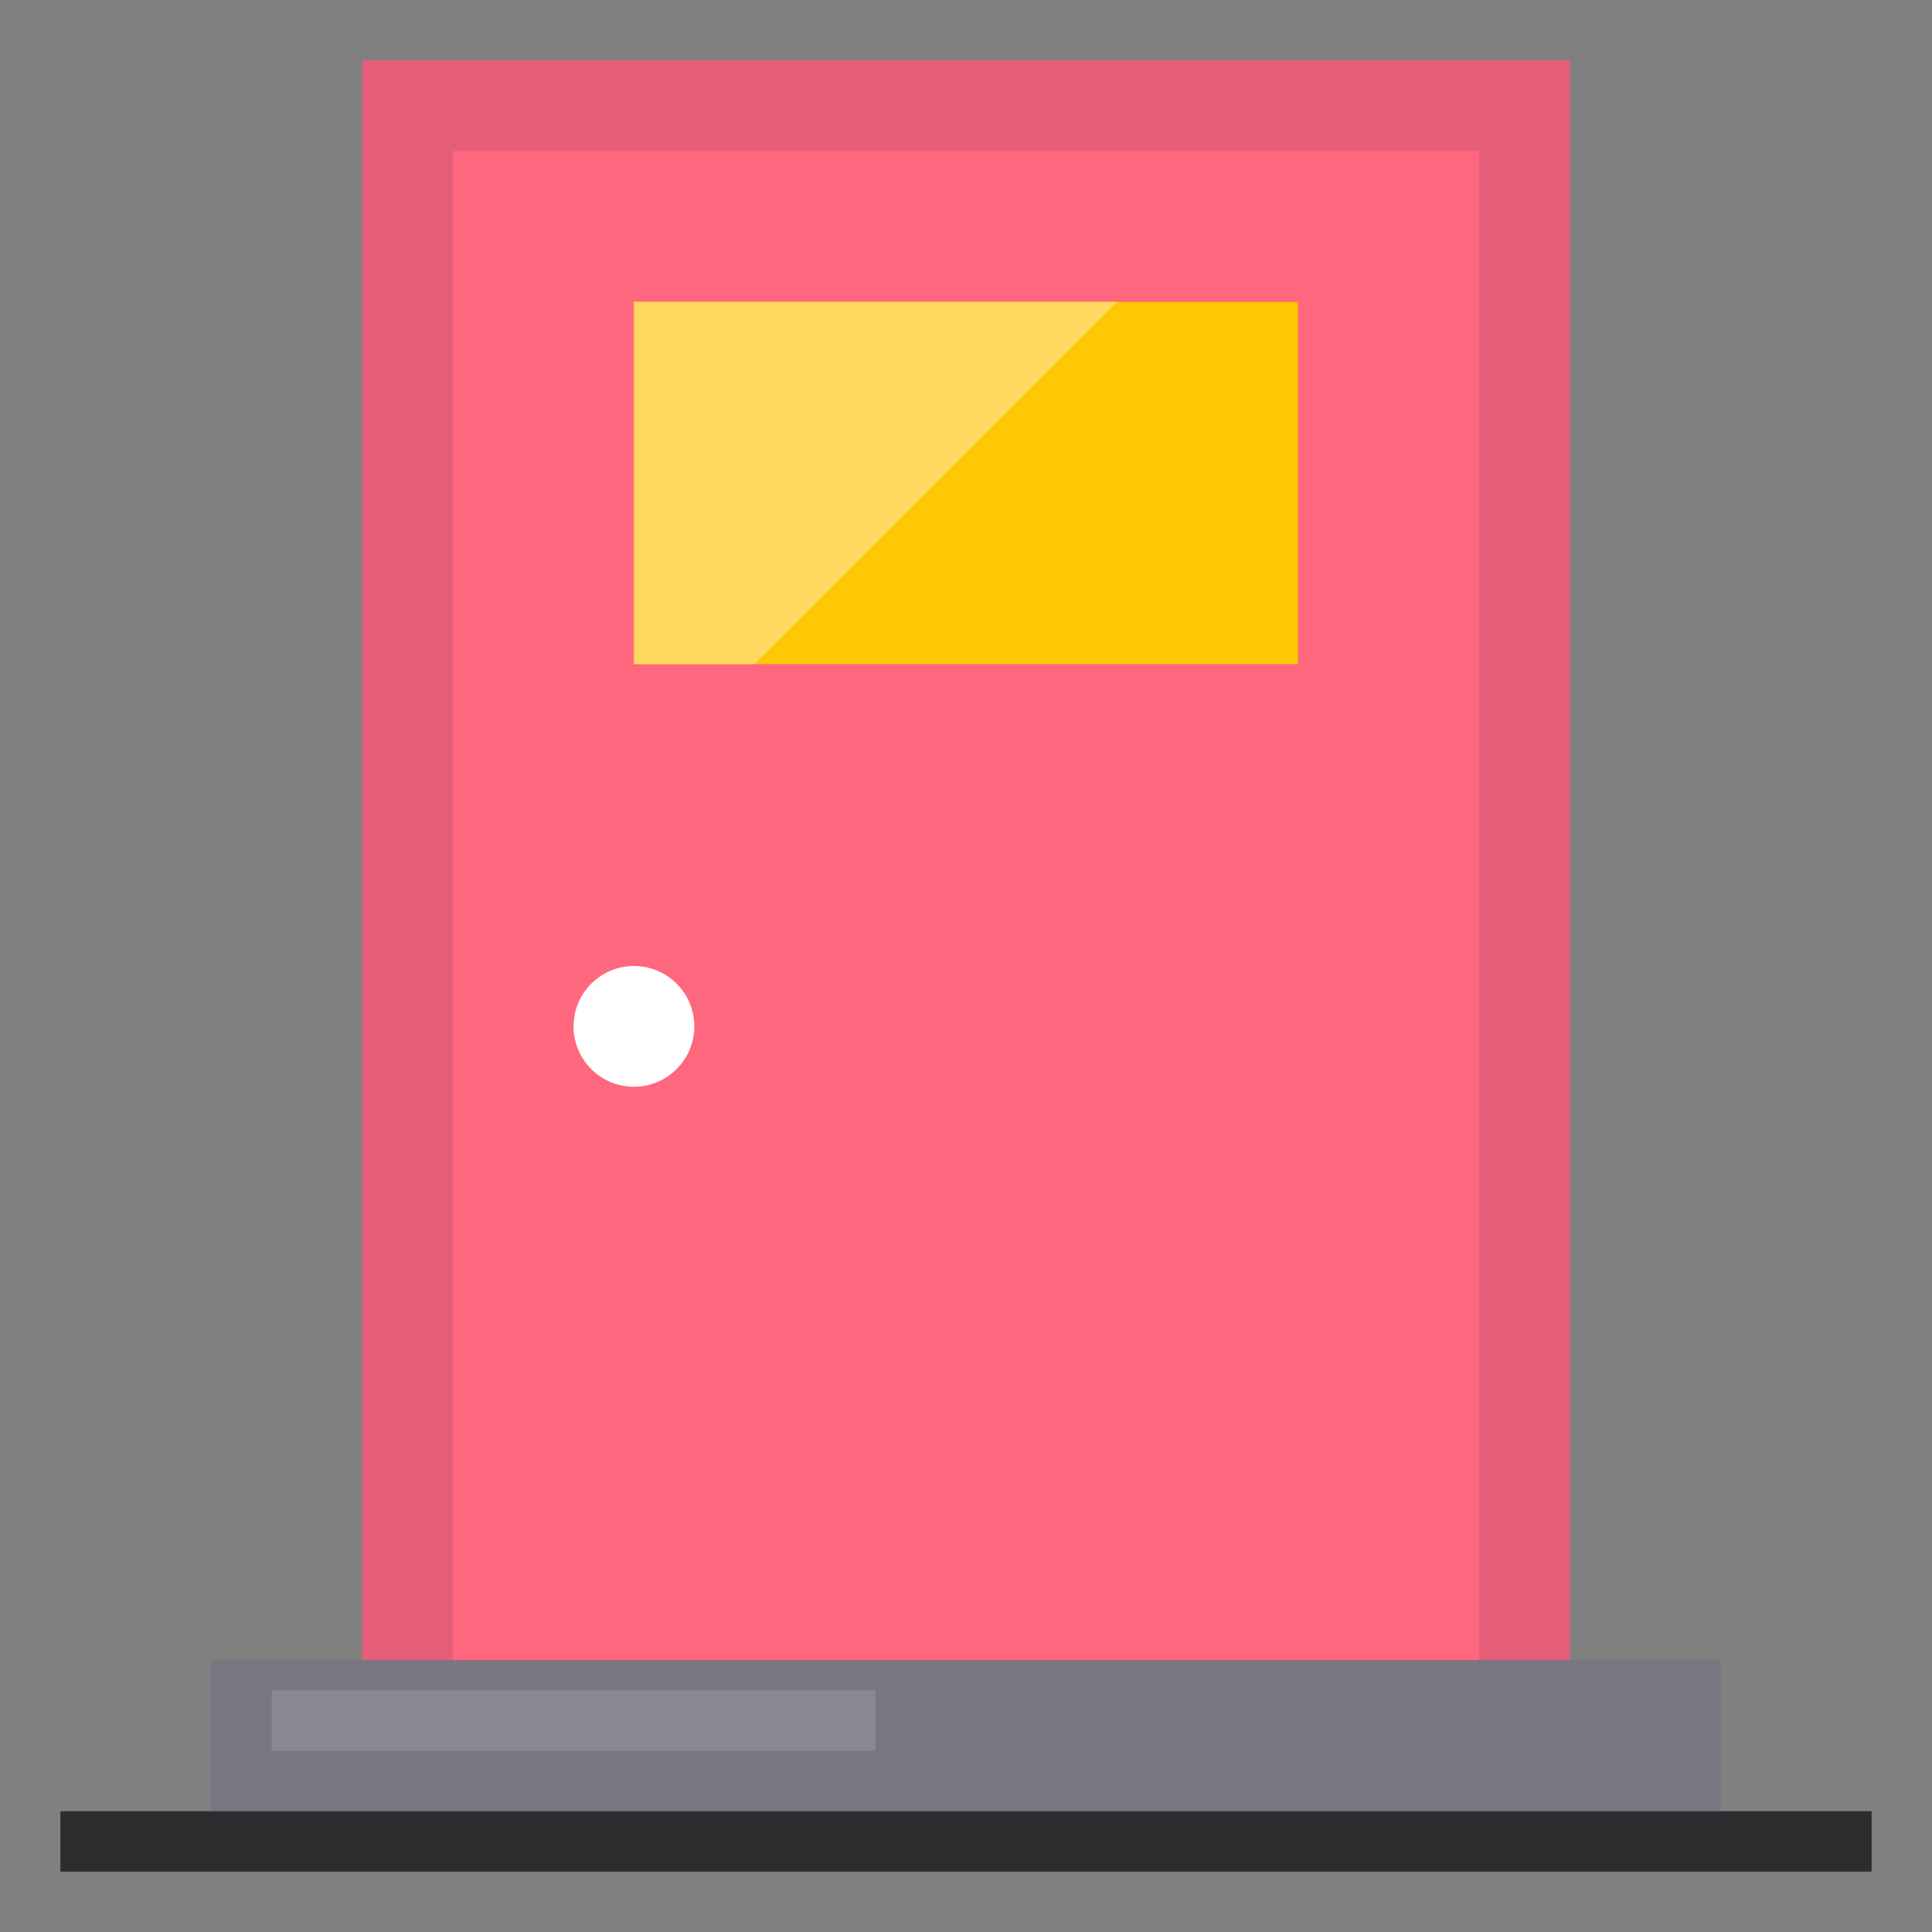 <?xml version="1.0" encoding="utf-8"?>
<!-- Generator: Adobe Illustrator 24.2.3, SVG Export Plug-In . SVG Version: 6.00 Build 0)  -->
<svg version="1.1" id="Layer_1" xmlns="http://www.w3.org/2000/svg" xmlns:xlink="http://www.w3.org/1999/xlink" x="0px" y="0px"
	 viewBox="0 0 512 512" style="enable-background:new 0 0 512 512;" xml:space="preserve">
<rect x="0" y="0" width="512" height="512" fill="#808080" stroke="none"/>
<style type="text/css">
	.st0{fill:#E55E78;}
	.st1{fill:#FF677E;}
	.st2{fill:#FFFFFF;}
	.st3{fill:#787680;}
	.st4{fill:#FFC704;}
	.st5{fill:#2D2D30;}
	.st6{fill:#FFD95F;}
	.st7{fill:#898890;}
</style>
<path class="st0" d="M96,16h320v424H96V16z"/>
<path class="st1" d="M120,40h272v400H120V40z"/>
<circle class="st2" cx="168" cy="272" r="16"/>
<path class="st3" d="M56,440h400v48H56V440z"/>
<path class="st4" d="M168,80h176v96H168V80z"/>
<path class="st5" d="M16,480h480v16H16V480z"/>
<path class="st6" d="M168,80v96h32l96-96H168z"/>
<path class="st7" d="M72,448h160v16H72V448z"/>
</svg>
